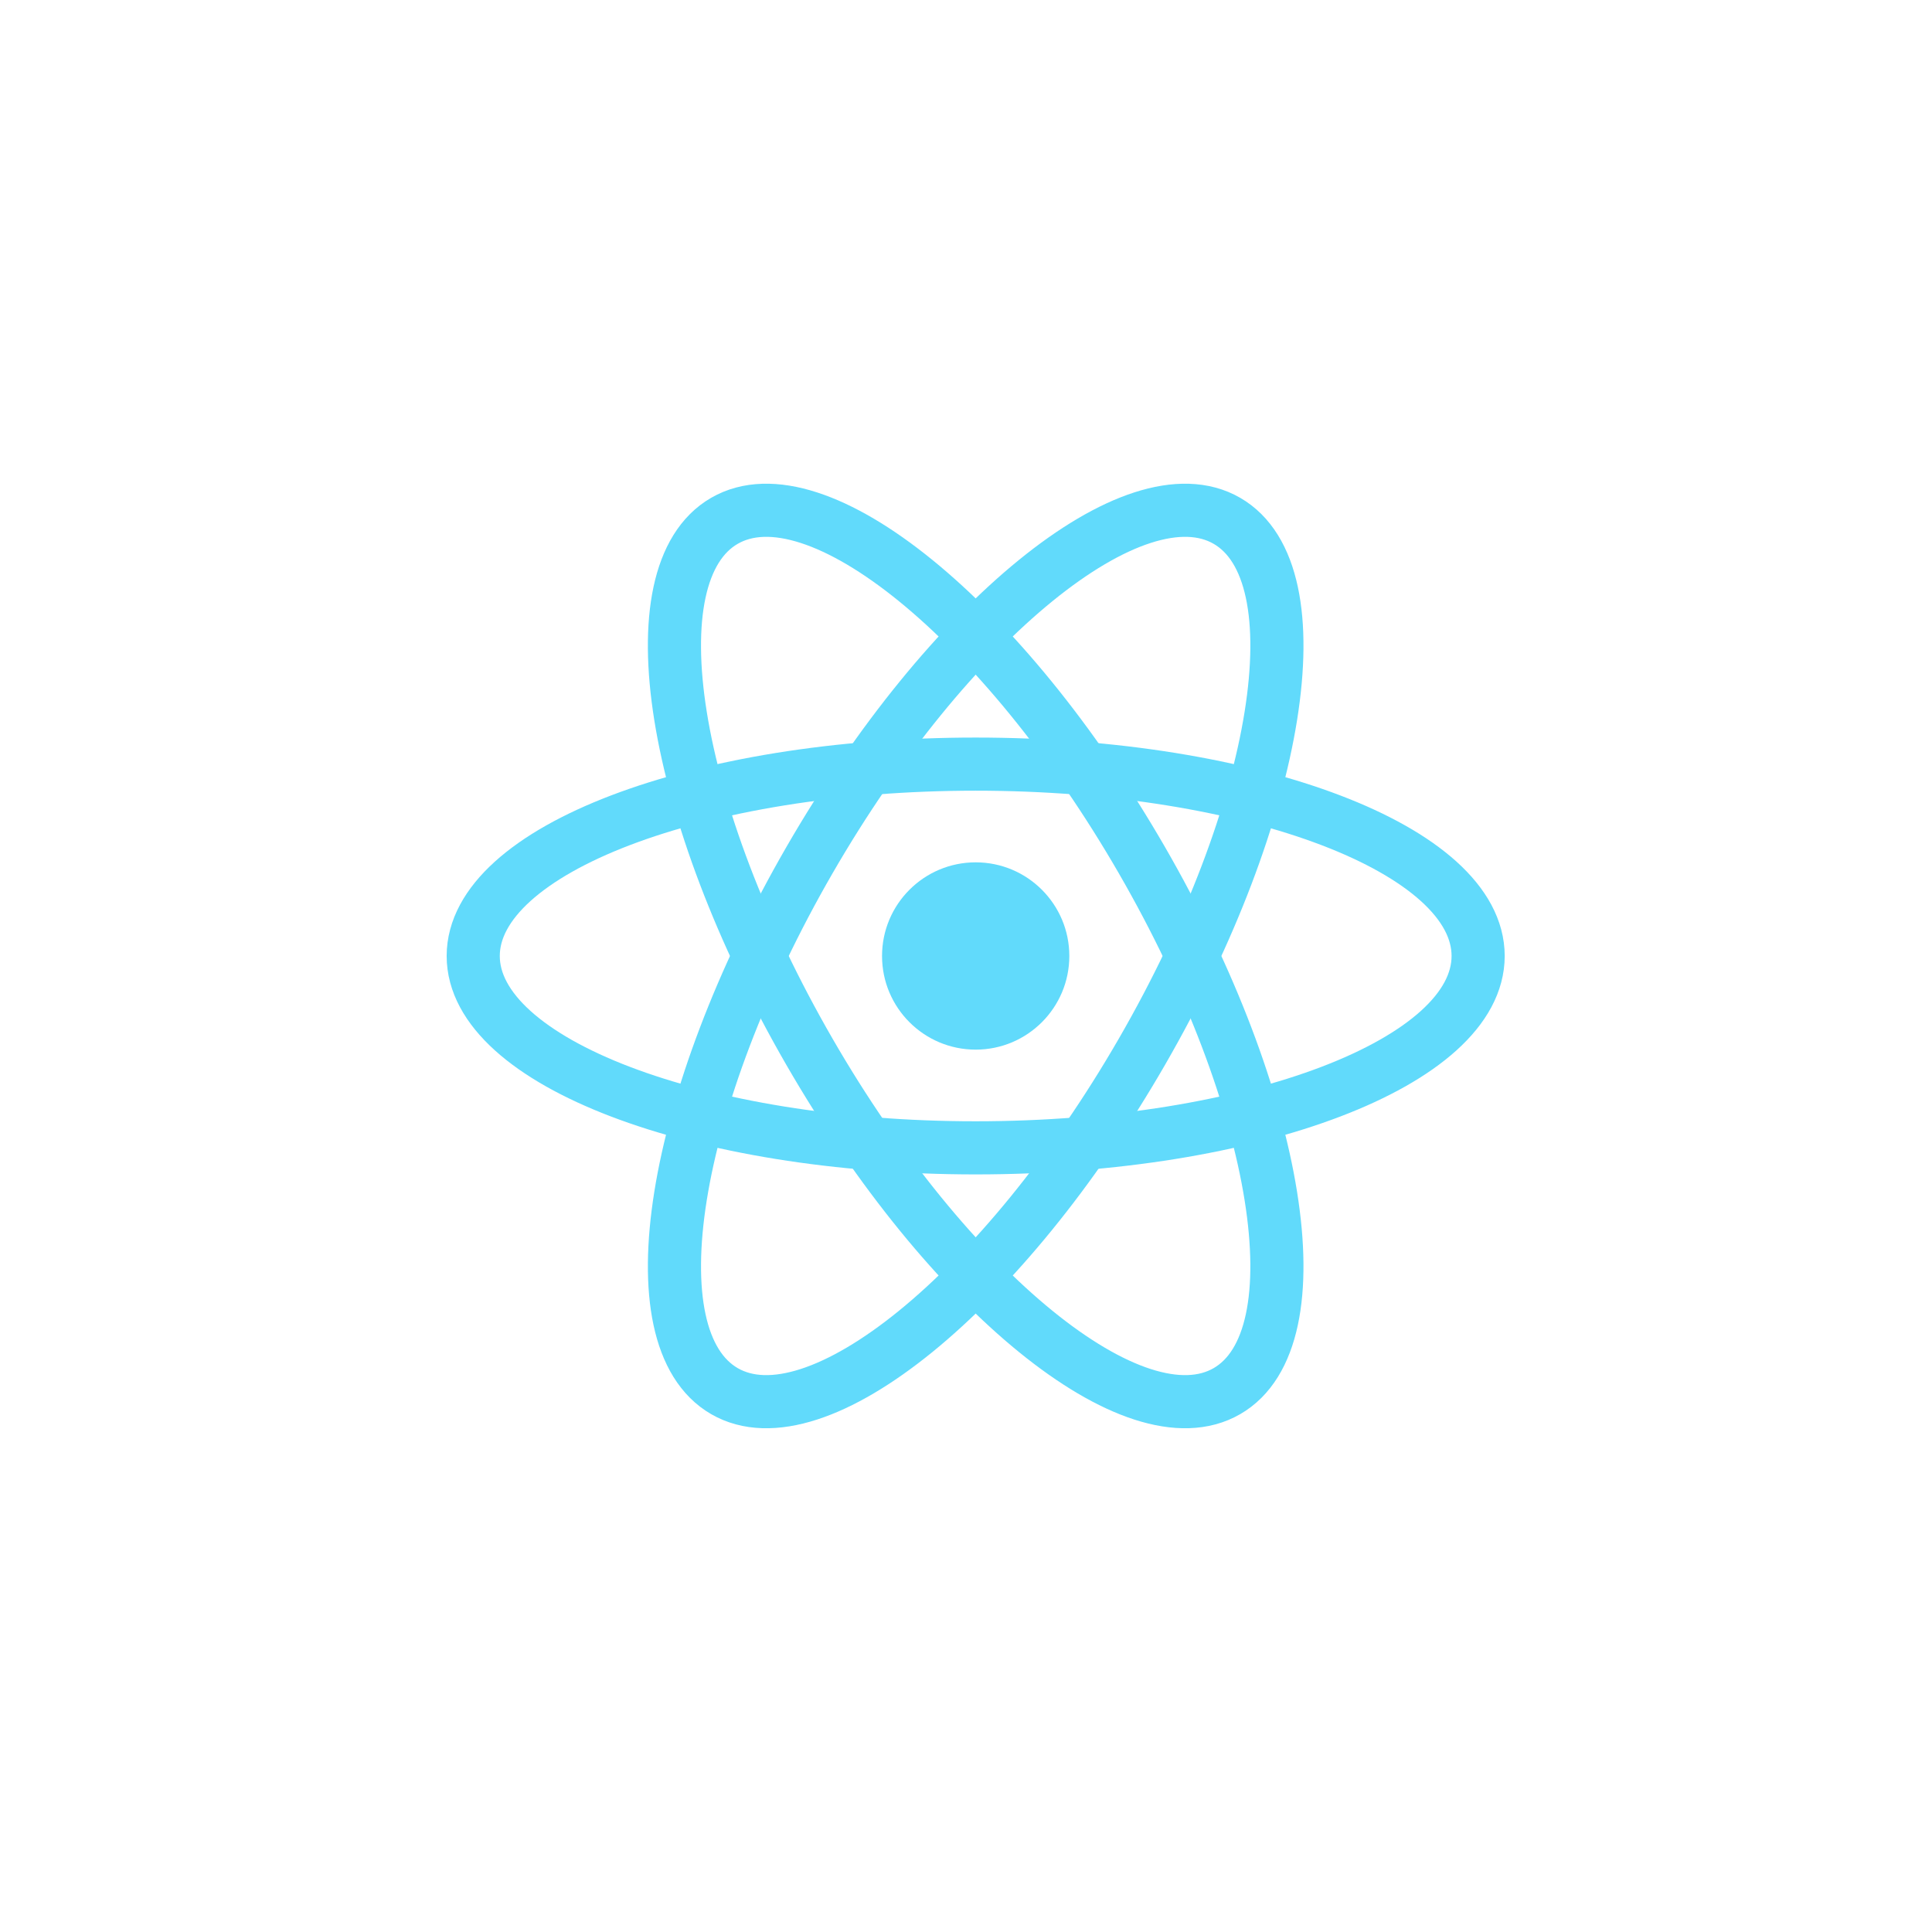 <svg width="96" height="95" viewBox="0 0 96 95" fill="none" xmlns="http://www.w3.org/2000/svg">
<path d="M48.481 52.153C51.051 52.153 53.134 50.07 53.134 47.5C53.134 44.93 51.051 42.847 48.481 42.847C45.911 42.847 43.828 44.93 43.828 47.5C43.828 50.07 45.911 52.153 48.481 52.153Z" fill="#61DAFB"/>
<path d="M48.481 57.033C62.27 57.033 73.448 52.765 73.448 47.5C73.448 42.235 62.27 37.967 48.481 37.967C34.692 37.967 23.514 42.235 23.514 47.5C23.514 52.765 34.692 57.033 48.481 57.033Z" stroke="#61DAFB" stroke-width="2.64"/>
<path d="M40.225 52.267C47.12 64.208 56.405 71.755 60.965 69.122C65.524 66.49 63.631 54.675 56.737 42.733C49.842 30.792 40.557 23.245 35.997 25.878C31.438 28.51 33.33 40.325 40.225 52.267Z" stroke="#61DAFB" stroke-width="2.64"/>
<path d="M40.225 42.733C33.331 54.675 31.438 66.49 35.998 69.122C40.557 71.755 49.843 64.208 56.737 52.266C63.632 40.325 65.524 28.51 60.965 25.878C56.405 23.245 47.12 30.792 40.225 42.733Z" stroke="#61DAFB" stroke-width="2.64"/>
</svg>
